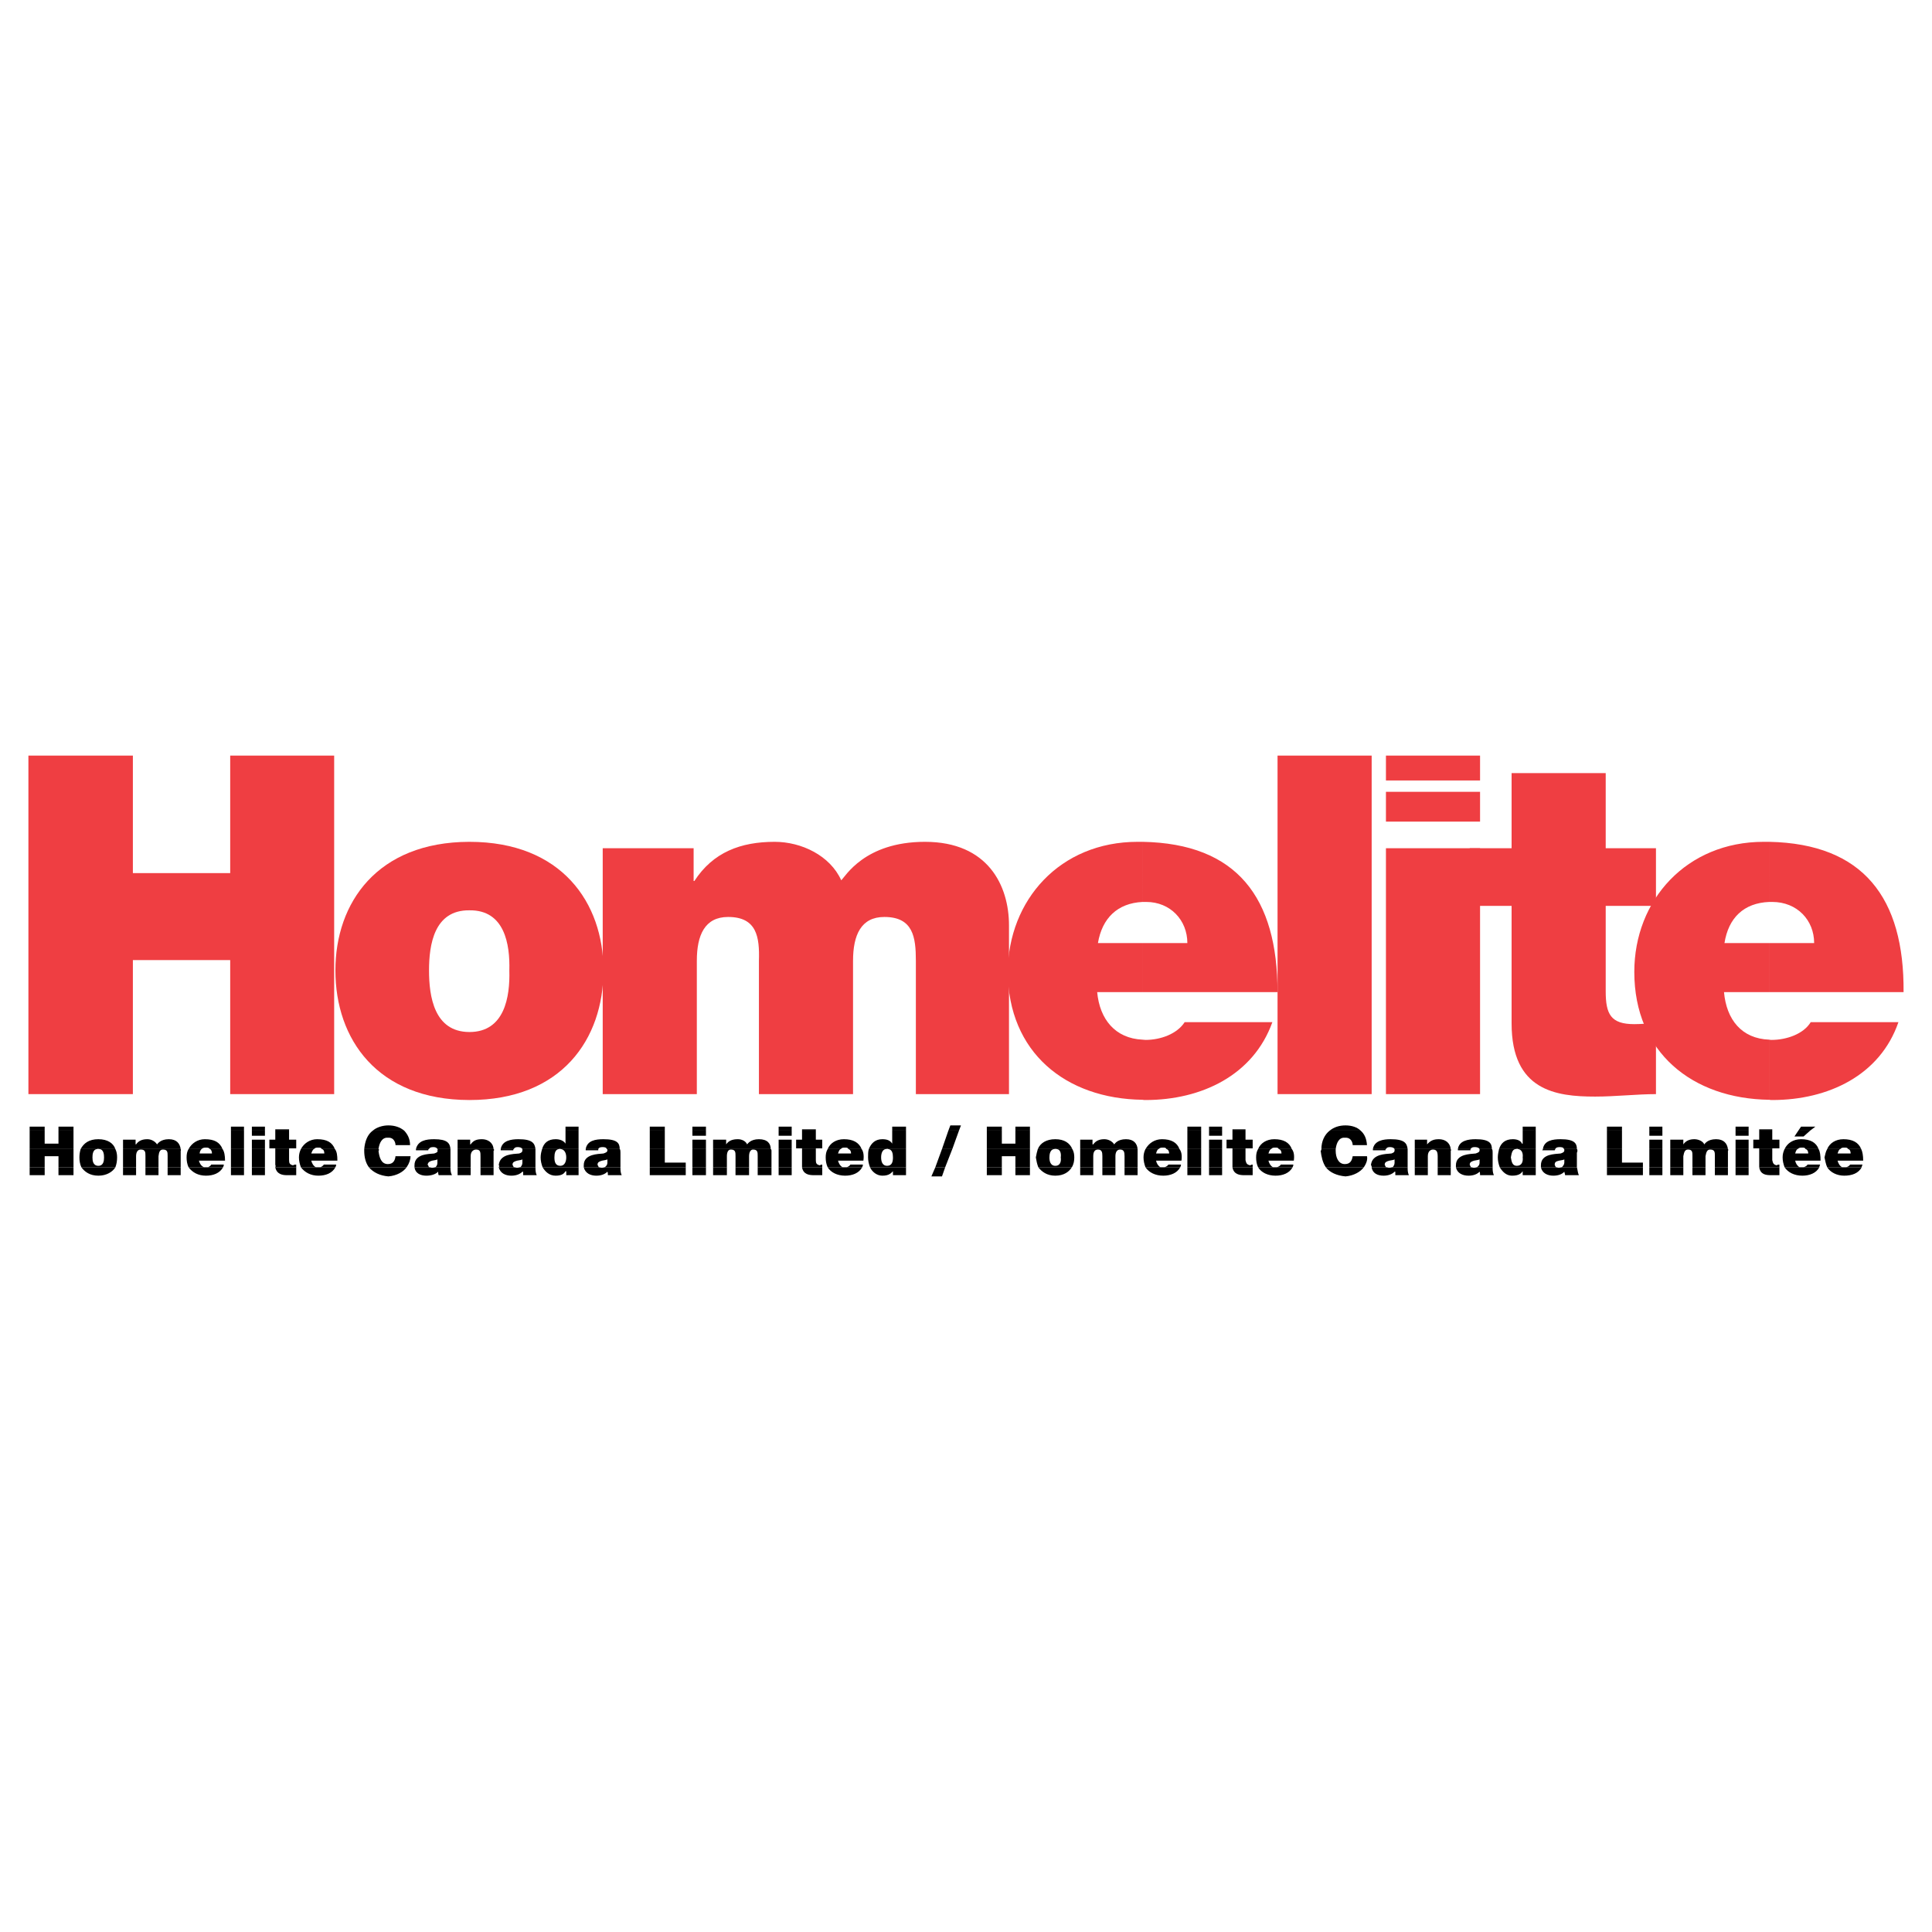 <?xml version="1.0" encoding="utf-8"?>
<!-- Generator: Adobe Illustrator 13.0.0, SVG Export Plug-In . SVG Version: 6.00 Build 14948)  -->
<!DOCTYPE svg PUBLIC "-//W3C//DTD SVG 1.0//EN" "http://www.w3.org/TR/2001/REC-SVG-20010904/DTD/svg10.dtd">
<svg version="1.0" id="Layer_1" xmlns="http://www.w3.org/2000/svg" xmlns:xlink="http://www.w3.org/1999/xlink" x="0px" y="0px"
	 width="192.756px" height="192.756px" viewBox="0 0 192.756 192.756" enable-background="new 0 0 192.756 192.756"
	 xml:space="preserve">
<g>
	<polygon fill-rule="evenodd" clip-rule="evenodd" fill="#FFFFFF" points="0,0 192.756,0 192.756,192.756 0,192.756 0,0 	"/>
	<path fill-rule="evenodd" clip-rule="evenodd" d="M2.958,116.461v0.787h1.5v-0.787H2.958L2.958,116.461z M5.834,116.461v0.787
		h1.499v-0.787H5.834L5.834,116.461z M8.12,116.461c0.32,0.441,0.836,0.836,1.696,0.836c0.835,0,1.425-0.395,1.696-0.836H8.12
		L8.12,116.461z M12.274,116.461v0.787h1.303v-0.787H12.274L12.274,116.461z M14.511,116.461v0.787h1.303v-0.787H14.511
		L14.511,116.461z M16.723,116.461v0.787h1.303v-0.787H16.723L16.723,116.461z M18.812,116.461c0.394,0.516,0.958,0.836,1.745,0.836
		c0.713,0,1.376-0.246,1.696-0.836h-1.5c-0.049,0-0.123,0-0.197,0c-0.049,0-0.123,0-0.197,0H18.812L18.812,116.461z M23.041,116.461
		v0.787h1.303v-0.787H23.041L23.041,116.461z M25.13,116.461v0.787h1.303v-0.787H25.13L25.13,116.461z M27.465,116.461
		c0.148,0.713,0.738,0.787,1.18,0.787c0.319,0,0.664,0,0.909,0v-0.787H27.465L27.465,116.461z M30.021,116.461
		c0.393,0.516,0.983,0.836,1.745,0.836c0.737,0,1.377-0.246,1.696-0.836h-1.5c-0.049,0-0.123,0-0.197,0c-0.049,0-0.123,0-0.246,0
		H30.021L30.021,116.461z M36.806,116.461c0.442,0.516,1.106,0.836,1.942,0.908c0.86-0.072,1.5-0.467,1.819-0.908H36.806
		L36.806,116.461z M41.354,116.461c0.073,0.59,0.59,0.836,1.18,0.836c0.467,0,0.91-0.123,1.18-0.395c0,0.074,0,0.197,0.049,0.346
		h1.328c-0.147-0.271-0.147-0.541-0.147-0.787h-1.5c-0.049,0-0.197,0.049-0.32,0.049s-0.196-0.049-0.319-0.049H41.354
		L41.354,116.461z M45.655,116.461v0.787h1.303v-0.787H45.655L45.655,116.461z M47.941,116.461v0.787h1.303v-0.787H47.941
		L47.941,116.461z M49.76,116.461c0.147,0.59,0.664,0.836,1.254,0.836c0.442,0,0.836-0.123,1.106-0.395h0.074
		c0,0.074,0,0.197,0,0.346h1.353c-0.123-0.271-0.123-0.541-0.123-0.787h-1.5c-0.123,0-0.197,0.049-0.32,0.049
		c-0.147,0-0.197-0.049-0.344-0.049H49.76L49.76,116.461z M54.136,116.461c0.27,0.441,0.664,0.836,1.303,0.836
		c0.664,0,0.86-0.246,0.983-0.443h0.074v0.395h1.229v-0.787H54.136L54.136,116.461z M58.241,116.461
		c0.147,0.59,0.664,0.836,1.253,0.836c0.442,0,0.836-0.123,1.106-0.395c0.049,0.074,0.049,0.197,0.049,0.346h1.376
		c-0.123-0.271-0.123-0.541-0.123-0.787H60.33c-0.049,0-0.123,0.049-0.32,0.049c-0.074,0-0.197-0.049-0.271-0.049H58.241
		L58.241,116.461z M64.828,116.461v0.787h3.589v-0.787H64.828L64.828,116.461z M69.081,116.461v0.787h1.352v-0.787H69.081
		L69.081,116.461z M71.146,116.461v0.787h1.376v-0.787H71.146L71.146,116.461z M73.382,116.461v0.787h1.352v-0.787H73.382
		L73.382,116.461z M75.595,116.461v0.787h1.376v-0.787H75.595L75.595,116.461z M77.684,116.461v0.787h1.303v-0.787H77.684
		L77.684,116.461z M80.019,116.461c0.123,0.713,0.713,0.787,1.18,0.787c0.32,0,0.639,0,0.836,0v-0.787H80.019L80.019,116.461z
		 M82.576,116.461c0.32,0.516,0.959,0.836,1.746,0.836c0.713,0,1.376-0.246,1.696-0.836h-1.548c0,0-0.074,0-0.147,0
		c-0.049,0-0.123,0-0.246,0H82.576L82.576,116.461z M86.804,116.461c0.197,0.441,0.664,0.836,1.229,0.836
		c0.664,0,0.86-0.246,1.057-0.443v0.395h1.303v-0.787H86.804L86.804,116.461z M93.318,116.461l-0.394,0.908h1.057l0.32-0.908H93.318
		L93.318,116.461z M98.455,116.461v0.787h1.499v-0.787H98.455L98.455,116.461z M101.307,116.461v0.787h1.45v-0.787H101.307
		L101.307,116.461z M103.593,116.461c0.344,0.441,0.86,0.836,1.695,0.836c0.861,0,1.377-0.395,1.647-0.836H103.593L103.593,116.461z
		 M107.771,116.461v0.787h1.303v-0.787H107.771L107.771,116.461z M109.983,116.461v0.787h1.303v-0.787H109.983L109.983,116.461z
		 M112.196,116.461v0.787h1.302v-0.787H112.196L112.196,116.461z M114.285,116.461c0.345,0.516,0.983,0.836,1.77,0.836
		c0.713,0,1.377-0.246,1.696-0.836h-1.573c0,0-0.049,0-0.123,0c-0.073,0-0.122,0-0.271,0H114.285L114.285,116.461z M118.464,116.461
		v0.787h1.377v-0.787H118.464L118.464,116.461z M120.627,116.461v0.787h1.303v-0.787H120.627L120.627,116.461z M122.963,116.461
		c0.122,0.713,0.713,0.787,1.18,0.787c0.319,0,0.639,0,0.836,0v-0.787H122.963L122.963,116.461z M125.52,116.461
		c0.319,0.516,0.958,0.836,1.744,0.836c0.713,0,1.377-0.246,1.696-0.836h-1.573c0,0-0.049,0-0.123,0c-0.073,0-0.122,0-0.245,0
		H125.52L125.52,116.461z M132.279,116.461c0.393,0.516,1.105,0.836,1.966,0.908c0.836-0.072,1.499-0.467,1.819-0.908H132.279
		L132.279,116.461z M136.851,116.461c0.074,0.59,0.59,0.836,1.18,0.836c0.442,0,0.836-0.123,1.106-0.395h0.074
		c0,0.074,0,0.197,0,0.346h1.352c-0.123-0.271-0.123-0.541-0.123-0.787h-1.499c-0.123,0-0.197,0.049-0.319,0.049
		c-0.148,0-0.197-0.049-0.345-0.049H136.851L136.851,116.461z M141.152,116.461v0.787h1.303v-0.787H141.152L141.152,116.461z
		 M143.438,116.461v0.787h1.303v-0.787H143.438L143.438,116.461z M145.258,116.461c0.123,0.59,0.664,0.836,1.253,0.836
		c0.442,0,0.836-0.123,1.106-0.395c0.049,0.074,0.049,0.197,0.049,0.346h1.377c-0.123-0.271-0.123-0.541-0.123-0.787h-1.573
		c-0.073,0-0.123,0.049-0.319,0.049c-0.074,0-0.196-0.049-0.271-0.049H145.258L145.258,116.461z M149.633,116.461
		c0.271,0.441,0.64,0.836,1.229,0.836c0.713,0,0.909-0.246,1.057-0.443v0.395h1.303v-0.787H149.633L149.633,116.461z
		 M153.738,116.461c0.123,0.59,0.663,0.836,1.229,0.836c0.467,0,0.86-0.123,1.106-0.395c0,0.074,0.074,0.197,0.074,0.346h1.376
		c-0.123-0.271-0.123-0.541-0.196-0.787h-1.5c-0.073,0-0.196,0.049-0.319,0.049c-0.074,0-0.196-0.049-0.271-0.049H153.738
		L153.738,116.461z M160.325,116.461v0.787h3.589v-0.787H160.325L160.325,116.461z M164.554,116.461v0.787h1.303v-0.787H164.554
		L164.554,116.461z M166.643,116.461v0.787h1.303v-0.787H166.643L166.643,116.461z M168.855,116.461v0.787h1.303v-0.787H168.855
		L168.855,116.461z M171.092,116.461v0.787h1.303v-0.787H171.092L171.092,116.461z M173.157,116.461v0.787h1.303v-0.787H173.157
		L173.157,116.461z M175.517,116.461c0.123,0.713,0.639,0.787,1.18,0.787c0.32,0,0.565,0,0.836,0v-0.787H175.517L175.517,116.461z
		 M178.049,116.461c0.344,0.516,0.982,0.836,1.77,0.836c0.713,0,1.377-0.246,1.696-0.836h-1.573c0,0-0.049,0-0.196,0
		c-0.05,0-0.123,0-0.197,0H178.049L178.049,116.461z M182.301,116.461c0.32,0.516,0.983,0.836,1.696,0.836
		c0.787,0,1.426-0.246,1.745-0.836h-1.548c0,0-0.074,0-0.197,0c-0.073,0-0.147,0-0.196,0H182.301L182.301,116.461z"/>
	<path fill-rule="evenodd" clip-rule="evenodd" d="M185.005,116.461v-0.271h0.812c0,0.074-0.074,0.123-0.074,0.271H185.005
		L185.005,116.461z M185.005,115.797v-1.156h0.688c0.123,0.246,0.197,0.641,0.197,1.156H185.005L185.005,115.797z M185.005,114.641
		v1.156h-1.671c0.073,0.27,0.196,0.516,0.467,0.664h-1.5c-0.146-0.32-0.196-0.664-0.27-0.984c0.073-0.318,0.123-0.59,0.27-0.836
		h1.304c-0.148,0.051-0.197,0.246-0.271,0.443h1.303c0-0.197-0.05-0.393-0.246-0.443H185.005L185.005,114.641z M185.005,116.189
		h-0.418c-0.073,0.123-0.196,0.197-0.393,0.271h0.811V116.189L185.005,116.189z M180.752,116.461v-0.271h0.836
		c0,0.074-0.073,0.123-0.073,0.271H180.752L180.752,116.461z M180.752,115.797v-1.156h0.689c0.146,0.246,0.196,0.641,0.196,1.156
		H180.752L180.752,115.797z M180.752,114.641v1.156h-1.646c0.049,0.27,0.196,0.516,0.442,0.664h-1.499
		c-0.123-0.32-0.197-0.664-0.197-0.984c0-0.318,0.074-0.59,0.197-0.836h1.303c-0.123,0.051-0.197,0.246-0.246,0.443h1.303
		c0-0.197-0.073-0.393-0.271-0.443H180.752L180.752,114.641z M180.752,116.189h-0.417c-0.05,0.123-0.197,0.197-0.394,0.271h0.811
		V116.189L180.752,116.189z M154.524,116.461v-1.205c0.394-0.123,0.86-0.148,1.181-0.172c0.196-0.074,0.368-0.123,0.368-0.32
		c0-0.072,0-0.123-0.049-0.123h1.303c0.073,0.051,0.073,0.246,0,0.369v1.451h-1.5c0.123-0.148,0.246-0.271,0.246-0.467v-0.32
		c-0.123,0.074-0.319,0.074-0.517,0.123c-0.319,0.074-0.442,0.146-0.442,0.393c0,0.074,0.049,0.123,0.123,0.271H154.524
		L154.524,116.461z M154.524,114.764h0.59c0.049-0.072,0.049-0.123,0.049-0.123h-0.639V114.764L154.524,114.764z M160.325,114.641
		v1.82h3.589v-0.467h-2.089v-1.354H160.325L160.325,114.641z M164.554,114.641v1.82h1.303v-1.82H164.554L164.554,114.641z
		 M166.643,114.641v1.82h1.303v-1.107c0.074-0.393,0.147-0.662,0.468-0.662c0.442,0,0.442,0.27,0.442,0.662v1.107h1.303v-1.107
		c0.073-0.393,0.147-0.662,0.467-0.662c0.467,0,0.467,0.27,0.467,0.662v1.107h1.303v-1.646c0.05-0.051,0.05-0.123,0-0.174H166.643
		L166.643,114.641z M173.157,114.641v1.82h1.303v-1.82H173.157L173.157,114.641z M175.517,114.641v1.549c0,0.074,0,0.123,0,0.271
		h2.016v-0.271c-0.073,0-0.196,0-0.271,0.074c-0.319-0.074-0.368-0.197-0.442-0.516v-1.107H175.517L175.517,114.641z
		 M154.524,114.641v0.123h-0.663c0.073-0.072,0.073-0.123,0.073-0.123H154.524L154.524,114.641z M154.524,115.256v1.205h-0.786
		c0-0.148,0-0.148,0-0.197C153.738,115.674,154.082,115.404,154.524,115.256L154.524,115.256z M146.068,116.461v-1.205
		c0.394-0.123,0.836-0.148,1.155-0.172c0.197-0.074,0.394-0.123,0.394-0.32c0-0.072,0-0.123,0-0.123h1.229
		c0.074,0.051,0.074,0.246,0.074,0.369v1.451h-1.573c0.197-0.148,0.271-0.271,0.271-0.467v-0.32
		c-0.147,0.074-0.344,0.074-0.541,0.123c-0.245,0.074-0.442,0.146-0.442,0.393c0,0.074,0.074,0.123,0.123,0.271H146.068
		L146.068,116.461z M146.068,114.764h0.64c0-0.072,0-0.123,0-0.123h-0.64V114.764L146.068,114.764z M149.56,114.641
		c-0.05,0.246-0.123,0.518-0.123,0.836c0,0.32,0.073,0.664,0.196,0.984h3.589v-1.82h-1.77c0.394,0.051,0.517,0.443,0.467,0.836
		c0.05,0.395-0.073,0.836-0.59,0.836c-0.467,0-0.517-0.441-0.59-0.836c0.073-0.393,0.123-0.785,0.467-0.836H149.56L149.56,114.641z
		 M146.068,114.641v0.123h-0.614c0-0.072,0-0.123,0-0.123H146.068L146.068,114.641z M146.068,115.256v1.205h-0.811
		c0-0.148,0-0.148,0-0.197C145.258,115.674,145.626,115.404,146.068,115.256L146.068,115.256z M137.637,116.461v-1.205
		c0.394-0.123,0.836-0.148,1.181-0.172c0.196-0.074,0.319-0.123,0.319-0.32c0-0.072,0-0.123,0-0.123h1.303c0,0.051,0,0.246,0,0.369
		v1.451h-1.499c0.123-0.148,0.196-0.271,0.196-0.467v-0.32c-0.123,0.074-0.319,0.074-0.516,0.123
		c-0.271,0.074-0.468,0.146-0.468,0.393c0,0.074,0.074,0.123,0.123,0.271H137.637L137.637,116.461z M137.637,114.764h0.591
		c0-0.072,0-0.123,0.049-0.123h-0.64V114.764L137.637,114.764z M141.152,114.641v1.82h1.303v-1.107c0-0.539,0.32-0.662,0.517-0.662
		c0.394,0,0.467,0.27,0.467,0.713v1.057h1.303v-1.646c0.074-0.051,0-0.123,0-0.174H141.152L141.152,114.641z M137.637,114.641v0.123
		h-0.663c0-0.072,0-0.123,0-0.123H137.637L137.637,114.641z M137.637,115.256v1.205h-0.786c0-0.148,0-0.148-0.073-0.197
		C136.826,115.674,137.195,115.404,137.637,115.256L137.637,115.256z M128.223,116.461v-0.271h0.812c0,0.074,0,0.123-0.074,0.271
		H128.223L128.223,116.461z M128.223,115.797v-1.156h0.664c0.196,0.246,0.27,0.641,0.196,1.156H128.223L128.223,115.797z
		 M131.836,114.641c0,0.051,0,0.123-0.073,0.174c0.073,0.59,0.196,1.18,0.517,1.646h3.785c0.271-0.395,0.393-0.787,0.319-1.107
		h-1.426c-0.073,0.443-0.246,0.787-0.786,0.787c-0.64,0-0.91-0.664-0.91-1.326c0-0.051,0-0.123,0-0.174H131.836L131.836,114.641z
		 M128.223,114.641v1.156h-1.672c0.074,0.27,0.197,0.516,0.468,0.664h-1.499c-0.148-0.32-0.197-0.664-0.197-0.984
		c0-0.318,0.049-0.59,0.197-0.836h1.302c-0.146,0.051-0.196,0.246-0.271,0.443h1.304c0-0.197-0.074-0.393-0.271-0.443H128.223
		L128.223,114.641z M128.223,116.189h-0.442c-0.049,0.123-0.196,0.197-0.394,0.271h0.836V116.189L128.223,116.189z M116.989,116.461
		v-0.271h0.836c0,0.074,0,0.123-0.074,0.271H116.989L116.989,116.461z M116.989,115.797v-1.156h0.688
		c0.196,0.246,0.27,0.641,0.196,1.156H116.989L116.989,115.797z M118.464,114.641v1.82h1.377v-1.82H118.464L118.464,114.641z
		 M120.627,114.641v1.82h1.303v-1.82H120.627L120.627,114.641z M122.963,114.641v1.549c0,0.074,0,0.123,0,0.271h2.016v-0.271
		c-0.05,0-0.123,0-0.246,0.074c-0.344-0.074-0.394-0.197-0.468-0.516v-1.107H122.963L122.963,114.641z M116.989,114.641v1.156
		h-1.647c0.05,0.27,0.197,0.516,0.442,0.664h-1.499c-0.123-0.32-0.196-0.664-0.196-0.984c0-0.318,0.073-0.59,0.196-0.836h1.303
		c-0.123,0.051-0.196,0.246-0.246,0.443h1.304c0-0.197-0.074-0.393-0.271-0.443H116.989L116.989,114.641z M116.989,116.189h-0.418
		c-0.074,0.123-0.196,0.197-0.394,0.271h0.812V116.189L116.989,116.189z M85.28,116.461v-0.271h0.811c0,0.074,0,0.123-0.074,0.271
		H85.28L85.28,116.461z M85.28,115.797v-1.156h0.688c0.172,0.246,0.246,0.641,0.172,1.156H85.28L85.28,115.797z M86.681,114.641
		c-0.074,0.246-0.074,0.518-0.074,0.836c0,0.32,0.074,0.664,0.197,0.984h3.589v-1.82h-1.77c0.394,0.051,0.467,0.443,0.467,0.836
		c0,0.395-0.074,0.836-0.59,0.836c-0.467,0-0.59-0.441-0.59-0.836c0-0.393,0.123-0.785,0.467-0.836H86.681L86.681,114.641z
		 M93.981,114.641l-0.664,1.82h0.983l0.712-1.82H93.981L93.981,114.641z M98.455,114.641v1.82h1.499v-1.107h1.353v1.107h1.45v-1.82
		H98.455L98.455,114.641z M103.543,114.641c-0.073,0.246-0.147,0.518-0.196,0.836c0.049,0.32,0.123,0.664,0.246,0.984h3.343
		c0.196-0.32,0.245-0.664,0.245-0.984c0-0.318-0.049-0.59-0.195-0.836h-1.549c0.393,0.051,0.442,0.518,0.393,0.836
		c0.05,0.32,0,0.836-0.541,0.836c-0.516,0-0.589-0.516-0.589-0.836c0-0.318,0.073-0.785,0.467-0.836H103.543L103.543,114.641z
		 M107.771,114.641v1.82h1.303v-1.107c0-0.393,0.123-0.662,0.467-0.662c0.394,0,0.442,0.27,0.442,0.662v1.107h1.303v-1.107
		c0-0.393,0.147-0.662,0.468-0.662c0.393,0,0.442,0.27,0.442,0.662v1.107h1.302v-1.646c0-0.051,0-0.123,0-0.174H107.771
		L107.771,114.641z M85.28,114.641v1.156h-1.671c0.074,0.27,0.196,0.516,0.467,0.664h-1.5c-0.147-0.32-0.197-0.664-0.197-0.984
		c0-0.318,0.05-0.59,0.197-0.836h1.303c-0.147,0.051-0.197,0.246-0.271,0.443h1.303c0-0.197-0.074-0.393-0.271-0.443H85.28
		L85.28,114.641z M85.28,116.189h-0.442c-0.049,0.123-0.197,0.197-0.369,0.271h0.811V116.189L85.28,116.189z M59.052,116.461v-1.205
		c0.393-0.123,0.836-0.148,1.155-0.172c0.197-0.074,0.393-0.123,0.393-0.32c0-0.072,0-0.123-0.074-0.123h1.303
		c0.074,0.051,0.074,0.246,0.074,0.369v1.451H60.33c0.196-0.148,0.27-0.271,0.27-0.467v-0.32c-0.147,0.074-0.319,0.074-0.516,0.123
		c-0.271,0.074-0.467,0.146-0.467,0.393c0,0.074,0.074,0.123,0.123,0.271H59.052L59.052,116.461z M59.052,114.764h0.639
		c0-0.072,0-0.123,0-0.123h-0.639V114.764L59.052,114.764z M64.828,114.641v1.82h3.589v-0.467h-2.089v-1.354H64.828L64.828,114.641z
		 M69.081,114.641v1.82h1.352v-1.82H69.081L69.081,114.641z M71.146,114.641v1.82h1.376v-1.107c0-0.393,0.123-0.662,0.394-0.662
		c0.467,0,0.467,0.27,0.467,0.662v1.107h1.352v-1.107c0-0.393,0.147-0.662,0.393-0.662c0.467,0,0.467,0.27,0.467,0.662v1.107h1.376
		v-1.646c0-0.051,0-0.123-0.074-0.174H71.146L71.146,114.641z M77.684,114.641v1.82h1.303v-1.82H77.684L77.684,114.641z
		 M80.019,114.641v1.549c0,0.074,0,0.123,0,0.271h2.016v-0.271c-0.049,0-0.123,0-0.246,0.074c-0.319-0.074-0.393-0.197-0.393-0.516
		v-1.107H80.019L80.019,114.641z M59.052,114.641v0.123h-0.615c0-0.072,0-0.123,0-0.123H59.052L59.052,114.641z M59.052,115.256
		v1.205h-0.811c0-0.148,0-0.148,0-0.197C58.241,115.674,58.609,115.404,59.052,115.256L59.052,115.256z M50.62,116.461v-1.205
		c0.394-0.123,0.836-0.148,1.18-0.172c0.197-0.074,0.319-0.123,0.319-0.32c0-0.072,0-0.123,0-0.123h1.303c0,0.051,0,0.246,0,0.369
		v1.451h-1.5c0.123-0.148,0.196-0.271,0.196-0.467v-0.32c-0.123,0.074-0.319,0.074-0.516,0.123
		c-0.271,0.074-0.467,0.146-0.467,0.393c0,0.074,0.074,0.123,0.123,0.271H50.62L50.62,116.461z M50.62,114.764h0.59
		c0-0.072,0-0.123,0.049-0.123h-0.64V114.764L50.62,114.764z M54.086,114.641c-0.074,0.246-0.147,0.518-0.147,0.836
		c0,0.32,0.074,0.664,0.197,0.984h3.588v-1.82h-1.77c0.393,0.051,0.541,0.443,0.541,0.836c0,0.395-0.148,0.836-0.59,0.836
		c-0.516,0-0.59-0.441-0.59-0.836c0-0.393,0.074-0.785,0.442-0.836H54.086L54.086,114.641z M50.62,114.641v0.123h-0.664
		c0-0.072,0-0.123,0-0.123H50.62L50.62,114.641z M50.62,115.256v1.205h-0.86c0.074-0.148,0.074-0.148,0-0.197
		C49.81,115.674,50.178,115.404,50.62,115.256L50.62,115.256z M42.14,116.461v-1.205c0.393-0.123,0.86-0.148,1.18-0.172
		c0.197-0.074,0.393-0.123,0.32-0.32c0.073-0.072,0-0.123,0-0.123h1.303c0,0.051,0,0.246,0,0.369v1.451h-1.5
		c0.147-0.148,0.197-0.271,0.197-0.467v-0.32c-0.123,0.074-0.32,0.074-0.517,0.123c-0.27,0.074-0.393,0.146-0.467,0.393
		c0.074,0.074,0.074,0.123,0.147,0.271H42.14L42.14,116.461z M42.14,114.764h0.59c0-0.072,0-0.123,0.074-0.123H42.14V114.764
		L42.14,114.764z M45.655,114.641v1.82h1.303v-1.107c0-0.539,0.344-0.662,0.541-0.662c0.442,0,0.442,0.27,0.442,0.713v1.057h1.303
		v-1.646c0.074-0.051,0.074-0.123,0-0.174H45.655L45.655,114.641z M42.14,114.641v0.123H41.5c0-0.072,0-0.123,0-0.123H42.14
		L42.14,114.641z M42.14,115.256v1.205h-0.787c0-0.148,0-0.148,0-0.197C41.354,115.674,41.722,115.404,42.14,115.256L42.14,115.256z
		 M32.75,116.461v-0.271h0.787c0,0.074,0,0.123-0.074,0.271H32.75L32.75,116.461z M32.75,115.797v-1.156h0.664
		c0.197,0.246,0.246,0.641,0.246,1.156H32.75L32.75,115.797z M36.339,114.641c0,0.051,0,0.123,0,0.174
		c0,0.59,0.123,1.18,0.467,1.646h3.761c0.27-0.395,0.393-0.787,0.393-1.107h-1.5c-0.049,0.443-0.246,0.787-0.762,0.787
		c-0.664,0-0.861-0.664-0.934-1.326c0.073-0.051,0.073-0.123,0-0.174H36.339L36.339,114.641z M32.75,114.641v1.156h-1.696
		c0.074,0.27,0.197,0.516,0.467,0.664h-1.499c-0.123-0.32-0.197-0.664-0.197-0.984c0-0.318,0.074-0.59,0.197-0.836h1.303
		c-0.123,0.051-0.197,0.246-0.271,0.443h1.303c0-0.197-0.049-0.393-0.246-0.443H32.75L32.75,114.641z M32.75,116.189h-0.442
		c-0.074,0.123-0.197,0.197-0.344,0.271h0.787V116.189L32.75,116.189z M21.541,116.461v-0.271h0.787c0,0.074,0,0.123-0.074,0.271
		H21.541L21.541,116.461z M21.541,115.797v-1.156h0.664c0.172,0.246,0.246,0.641,0.246,1.156H21.541L21.541,115.797z
		 M23.041,114.641v1.82h1.303v-1.82H23.041L23.041,114.641z M25.13,114.641v1.82h1.303v-1.82H25.13L25.13,114.641z M27.465,114.641
		v1.549c0,0.074,0.074,0.123,0,0.271h2.089v-0.271c-0.123,0-0.197,0-0.319,0.074c-0.319-0.074-0.394-0.197-0.394-0.516v-1.107
		H27.465L27.465,114.641z M2.958,114.641v1.82h1.5v-1.107h1.377v1.107h1.499v-1.82H2.958L2.958,114.641z M21.541,114.641v1.156
		h-1.696c0.074,0.27,0.197,0.516,0.516,0.664h-1.548c-0.147-0.32-0.197-0.664-0.197-0.984c0-0.318,0.049-0.59,0.197-0.836h1.303
		c-0.074,0.051-0.197,0.246-0.197,0.443h1.229c0-0.197-0.074-0.393-0.196-0.443H21.541L21.541,114.641z M21.541,116.189h-0.467
		c-0.049,0.123-0.196,0.197-0.319,0.271h0.787V116.189L21.541,116.189z M8.046,114.641c-0.074,0.246-0.123,0.518-0.123,0.836
		c0,0.32,0.049,0.664,0.196,0.984h3.392c0.123-0.32,0.172-0.664,0.172-0.984c0-0.318-0.049-0.59-0.172-0.836H9.938
		c0.394,0.051,0.442,0.518,0.442,0.836c0,0.32-0.049,0.836-0.565,0.836c-0.541,0-0.59-0.516-0.59-0.836
		c0-0.318,0.049-0.785,0.442-0.836H8.046L8.046,114.641z M12.274,114.641v1.82h1.303v-1.107c0-0.393,0.147-0.662,0.467-0.662
		c0.467,0,0.467,0.27,0.467,0.662v1.107h1.303v-1.107c0.049-0.393,0.123-0.662,0.443-0.662c0.467,0,0.467,0.27,0.467,0.662v1.107
		h1.303v-1.646c0.049-0.051,0-0.123,0-0.174H12.274L12.274,114.641z"/>
	<path fill-rule="evenodd" clip-rule="evenodd" d="M2.958,112.797v1.844h4.375v-1.844H5.834v1.305H4.457v-1.305H2.958L2.958,112.797
		z M23.041,112.797v1.844h1.303v-1.844H23.041L23.041,112.797z M25.13,112.797v0.518h1.303v-0.518H25.13L25.13,112.797z
		 M27.465,112.797v0.91h-0.59v0.861h0.59v0.072h1.376v-0.072h0.713v-0.861h-0.713v-0.91H27.465L27.465,112.797z M37.199,112.797
		c-0.541,0.395-0.787,1.059-0.86,1.844h1.426c0.073-0.59,0.344-1.18,0.934-1.131c0.639-0.049,0.762,0.541,0.762,0.738h1.45
		c0-0.664-0.27-1.105-0.59-1.451H37.199L37.199,112.797z M56.421,112.797v1.305c-0.196-0.32-0.59-0.443-0.983-0.443
		c-0.787,0-1.18,0.393-1.352,0.982h1.671c0,0,0.074-0.072,0.147,0c0-0.072,0.049,0,0.049,0h1.77v-1.844H56.421L56.421,112.797z
		 M64.828,112.797v1.844h1.5v-1.844H64.828L64.828,112.797z M69.081,112.797v0.518h1.352v-0.518H69.081L69.081,112.797z
		 M77.684,112.797v0.518h1.303v-0.518H77.684L77.684,112.797z M80.019,112.797v0.91h-0.59v0.861h0.59v0.072h1.377v-0.072h0.639
		v-0.861h-0.639v-0.91H80.019L80.019,112.797z M89.016,112.797v1.305c-0.197-0.32-0.517-0.443-0.983-0.443
		c-0.713,0-1.106,0.393-1.352,0.982h1.696c0.049,0,0.049-0.072,0.123,0c0.074-0.072,0.123,0,0.123,0h1.77v-1.844H89.016
		L89.016,112.797z M94.621,112.797l-0.639,1.844h1.032l0.664-1.844H94.621L94.621,112.797z M98.455,112.797v1.844h4.302v-1.844
		h-1.45v1.305h-1.353v-1.305H98.455L98.455,112.797z M118.464,112.797v1.844h1.377v-1.844H118.464L118.464,112.797z
		 M120.627,112.797v0.518h1.303v-0.518H120.627L120.627,112.797z M122.963,112.797v0.91h-0.591v0.861h0.591v0.072h1.302v-0.072
		h0.714v-0.861h-0.714v-0.91H122.963L122.963,112.797z M132.672,112.797c-0.516,0.395-0.836,1.059-0.836,1.844h1.426
		c0.074-0.59,0.319-1.18,0.91-1.131c0.663-0.049,0.786,0.541,0.786,0.738h1.426c-0.049-0.664-0.246-1.105-0.64-1.451H132.672
		L132.672,112.797z M151.919,112.797v1.305h-0.073c-0.123-0.32-0.517-0.443-0.91-0.443c-0.786,0-1.18,0.393-1.376,0.982h1.646
		c0.049,0,0.123-0.072,0.123,0c0.073-0.072,0.123,0,0.123,0h1.77v-1.844H151.919L151.919,112.797z M160.325,112.797v1.844h1.5
		v-1.844H160.325L160.325,112.797z M164.554,112.797v0.518h1.303v-0.518H164.554L164.554,112.797z M173.157,112.797v0.518h1.303
		v-0.518H173.157L173.157,112.797z M175.517,112.797v0.91h-0.59v0.861h0.59v0.072h1.303v-0.072h0.713v-0.861h-0.713v-0.91H175.517
		L175.517,112.797z M179.425,112.797l-0.394,0.592h0.91l0.664-0.592H179.425L179.425,112.797z M9.668,114.641
		c0.073,0,0.073-0.072,0.147,0c0.049-0.072,0.049,0,0.123,0h1.573c-0.197-0.59-0.787-0.982-1.696-0.982
		c-0.935,0-1.45,0.393-1.77,0.982H9.668L9.668,114.641z M18.026,114.641c-0.074-0.539-0.393-0.982-1.18-0.982
		c-0.836,0-1.106,0.443-1.18,0.516c-0.197-0.318-0.59-0.516-0.958-0.516c-0.467,0-0.86,0.123-1.131,0.516h-0.049v-0.467h-1.253
		v0.934H18.026L18.026,114.641z M20.115,114.641c0.123-0.146,0.319-0.146,0.442-0.146c0.147,0,0.271,0,0.394,0.146h1.253
		c-0.271-0.662-0.787-0.982-1.77-0.982c-0.713,0-1.303,0.393-1.622,0.982H20.115L20.115,114.641z M26.433,114.641v-0.934H25.13
		v0.934H26.433L26.433,114.641z M31.324,114.641c0.123-0.146,0.246-0.146,0.442-0.146c0.147,0,0.271,0,0.344,0.146h1.303
		c-0.27-0.662-0.787-0.982-1.77-0.982c-0.713,0-1.303,0.393-1.622,0.982H31.324L31.324,114.641z M42.804,114.641
		c0.049-0.146,0.196-0.195,0.442-0.195c0.147,0,0.344,0.049,0.394,0.195h1.303c-0.049-0.59-0.32-0.982-1.623-0.982
		c-0.787,0-1.623,0.123-1.819,0.982H42.804L42.804,114.641z M49.244,114.641c-0.049-0.662-0.59-0.982-1.155-0.982
		c-0.541,0-0.86,0.123-1.131,0.516h-0.049v-0.467h-1.254v0.934H49.244L49.244,114.641z M51.26,114.641
		c0.073-0.146,0.196-0.195,0.393-0.195s0.393,0.049,0.467,0.195h1.303c-0.074-0.59-0.32-0.982-1.696-0.982
		c-0.713,0-1.623,0.123-1.77,0.982H51.26L51.26,114.641z M59.691,114.641c0.049-0.146,0.197-0.195,0.442-0.195
		c0.197,0,0.393,0.049,0.393,0.195h1.303c0-0.59-0.246-0.982-1.623-0.982c-0.787,0-1.623,0.123-1.77,0.982H59.691L59.691,114.641z
		 M70.433,114.641v-0.934h-1.352v0.934H70.433L70.433,114.641z M76.897,114.641c0-0.539-0.319-0.982-1.18-0.982
		c-0.836,0-1.106,0.443-1.18,0.516c-0.123-0.318-0.516-0.516-0.909-0.516c-0.516,0-0.91,0.123-1.18,0.516v-0.467h-1.303v0.934
		H76.897L76.897,114.641z M78.987,114.641v-0.934h-1.303v0.934H78.987L78.987,114.641z M83.879,114.641
		c0.123-0.146,0.246-0.146,0.442-0.146c0.147,0,0.271,0,0.319,0.146h1.328c-0.271-0.662-0.861-0.982-1.77-0.982
		c-0.787,0-1.376,0.393-1.623,0.982H83.879L83.879,114.641z M105.166,114.641c0.073,0,0.073-0.072,0.122,0
		c0.074-0.072,0.074,0,0.148,0h1.549c-0.246-0.59-0.787-0.982-1.697-0.982c-0.909,0-1.499,0.393-1.745,0.982H105.166
		L105.166,114.641z M113.498,114.641c-0.049-0.539-0.368-0.982-1.154-0.982c-0.86,0-1.106,0.443-1.181,0.516
		c-0.196-0.318-0.59-0.516-0.982-0.516c-0.443,0-0.836,0.123-1.106,0.516H109v-0.467h-1.229v0.934H113.498L113.498,114.641z
		 M115.588,114.641c0.147-0.146,0.271-0.146,0.467-0.146c0.123,0,0.271,0,0.32,0.146h1.303c-0.246-0.662-0.836-0.982-1.745-0.982
		c-0.737,0-1.303,0.393-1.647,0.982H115.588L115.588,114.641z M121.93,114.641v-0.934h-1.303v0.934H121.93L121.93,114.641z
		 M126.821,114.641c0.123-0.146,0.246-0.146,0.442-0.146c0.123,0,0.271,0,0.32,0.146h1.303c-0.246-0.662-0.836-0.982-1.745-0.982
		c-0.787,0-1.377,0.393-1.622,0.982H126.821L126.821,114.641z M138.276,114.641c0.074-0.146,0.196-0.195,0.394-0.195
		c0.196,0,0.394,0.049,0.467,0.195h1.303c-0.073-0.59-0.319-0.982-1.696-0.982c-0.713,0-1.622,0.123-1.77,0.982H138.276
		L138.276,114.641z M144.741,114.641c-0.073-0.662-0.59-0.982-1.18-0.982c-0.517,0-0.836,0.123-1.18,0.516v-0.467h-1.229v0.934
		H144.741L144.741,114.641z M146.708,114.641c0.123-0.146,0.172-0.195,0.442-0.195c0.196,0,0.394,0.049,0.467,0.195h1.229
		c0-0.59-0.27-0.982-1.622-0.982c-0.713,0-1.646,0.123-1.77,0.982H146.708L146.708,114.641z M155.163,114.641
		c0.074-0.146,0.197-0.195,0.468-0.195c0.196,0,0.394,0.049,0.394,0.195h1.303c0-0.59-0.271-0.982-1.622-0.982
		c-0.787,0-1.647,0.123-1.771,0.982H155.163L155.163,114.641z M165.856,114.641v-0.934h-1.303v0.934H165.856L165.856,114.641z
		 M172.395,114.641c-0.073-0.539-0.393-0.982-1.18-0.982c-0.86,0-1.106,0.443-1.18,0.516c-0.123-0.318-0.59-0.516-0.983-0.516
		c-0.442,0-0.836,0.123-1.106,0.516v-0.467h-1.303v0.934H172.395L172.395,114.641z M174.46,114.641v-0.934h-1.303v0.934H174.46
		L174.46,114.641z M179.352,114.641c0.147-0.146,0.271-0.146,0.467-0.146c0.123,0,0.271,0,0.319,0.146h1.304
		c-0.246-0.662-0.836-0.982-1.746-0.982c-0.786,0-1.377,0.393-1.646,0.982H179.352L179.352,114.641z M183.604,114.641
		c0.122-0.146,0.245-0.146,0.442-0.146c0.147,0,0.271,0,0.344,0.146h1.303c-0.271-0.662-0.86-0.982-1.77-0.982
		c-0.787,0-1.377,0.393-1.623,0.982H183.604L183.604,114.641z"/>
	<path fill-rule="evenodd" clip-rule="evenodd" d="M4.457,112.797v-0.393h-1.5v0.393H4.457L4.457,112.797z M7.333,112.797v-0.393
		H5.834v0.393H7.333L7.333,112.797z M24.343,112.797v-0.393h-1.303v0.393H24.343L24.343,112.797z M26.433,112.797v-0.393H25.13
		v0.393H26.433L26.433,112.797z M28.841,112.797v-0.123h-1.376v0.123H28.841L28.841,112.797z M40.321,112.797
		c-0.394-0.318-0.909-0.516-1.573-0.516c-0.59,0-1.18,0.197-1.548,0.516H40.321L40.321,112.797z M57.724,112.797v-0.393h-1.303
		v0.393H57.724L57.724,112.797z M66.328,112.797v-0.393h-1.5v0.393H66.328L66.328,112.797z M70.433,112.797v-0.393h-1.352v0.393
		H70.433L70.433,112.797z M78.987,112.797v-0.393h-1.303v0.393H78.987L78.987,112.797z M81.396,112.797v-0.123h-1.377v0.123H81.396
		L81.396,112.797z M90.393,112.797v-0.393h-1.376v0.393H90.393L90.393,112.797z M95.678,112.797l0.197-0.516h-1.058l-0.196,0.516
		H95.678L95.678,112.797z M99.954,112.797v-0.393h-1.499v0.393H99.954L99.954,112.797z M102.757,112.797v-0.393h-1.45v0.393H102.757
		L102.757,112.797z M119.841,112.797v-0.393h-1.377v0.393H119.841L119.841,112.797z M121.93,112.797v-0.393h-1.303v0.393H121.93
		L121.93,112.797z M124.265,112.797v-0.123h-1.302v0.123H124.265L124.265,112.797z M135.744,112.797
		c-0.319-0.318-0.859-0.516-1.499-0.516c-0.664,0-1.18,0.197-1.573,0.516H135.744L135.744,112.797z M153.222,112.797v-0.393h-1.303
		v0.393H153.222L153.222,112.797z M161.825,112.797v-0.393h-1.5v0.393H161.825L161.825,112.797z M165.856,112.797v-0.393h-1.303
		v0.393H165.856L165.856,112.797z M174.46,112.797v-0.393h-1.303v0.393H174.46L174.46,112.797z M176.819,112.797v-0.123h-1.303
		v0.123H176.819L176.819,112.797z M180.605,112.797l0.516-0.393h-1.426l-0.271,0.393H180.605L180.605,112.797z"/>
	<polygon fill-rule="evenodd" clip-rule="evenodd" fill="#EF3E42" points="2.834,109.16 13.257,109.16 13.257,95.788 22.967,95.788 
		22.967,109.16 33.34,109.16 33.34,75.386 22.967,75.386 22.967,87.11 13.257,87.11 13.257,75.386 2.834,75.386 2.834,109.16 	"/>
	<path fill-rule="evenodd" clip-rule="evenodd" fill="#EF3E42" d="M60.207,96.82c0-6.76-4.179-12.831-13.372-12.831H46.81v6.834
		h0.025c3.515-0.05,4.056,3.392,3.982,5.997c0.074,2.631-0.467,6.145-3.982,6.145H46.81v6.785h0.025
		C56.028,109.75,60.207,103.678,60.207,96.82L60.207,96.82z M46.81,83.989c-9.168,0.025-13.347,6.071-13.347,12.831
		c0,6.858,4.179,12.905,13.347,12.93v-6.785c-3.49-0.023-4.006-3.539-4.006-6.145c0-2.581,0.516-6.022,4.006-5.997V83.989
		L46.81,83.989z"/>
	<path fill-rule="evenodd" clip-rule="evenodd" fill="#EF3E42" d="M60.133,109.16h9.39V95.861c0-2.556,0.787-4.375,3.122-4.375
		c2.876,0,3.146,2.016,3.073,4.375v13.299h9.39V95.861c0-2.556,0.787-4.375,3.122-4.375c2.876,0,3.146,2.016,3.146,4.375v13.299
		h9.291V92.322c0-3.958-2.089-8.333-8.382-8.333c-6.071,0-7.964,3.515-8.357,3.835c-1.106-2.458-3.958-3.835-6.637-3.835
		c-3.392,0-6.146,1.033-8.014,3.909h-0.074v-3.27h-9.07V109.16L60.133,109.16z"/>
	<path fill-rule="evenodd" clip-rule="evenodd" fill="#EF3E42" d="M113.99,89.987c0.123,0,0.246,0,0.369,0
		c2.408,0,4.104,1.819,4.104,4.105h-4.474v4.891h13.471c0-9.414-4.031-14.822-13.471-14.994V89.987L113.99,89.987z M113.99,109.725
		v-5.998c0.099,0,0.196,0.025,0.295,0.025c1.499,0,3.146-0.59,3.908-1.77h8.751c-1.893,5.285-7.055,7.768-12.659,7.768
		C114.187,109.75,114.089,109.75,113.99,109.725L113.99,109.725z M109.541,94.092c0.418-2.483,1.942-3.982,4.449-4.105v-5.998
		c-0.147,0-0.319,0-0.492,0c-7.742,0-12.904,5.801-12.954,12.979c0.05,8.038,5.777,12.659,13.446,12.757v-5.998
		c-2.729-0.123-4.277-2.039-4.523-4.744h4.523v-4.891H109.541L109.541,94.092z"/>
	<polygon fill-rule="evenodd" clip-rule="evenodd" fill="#EF3E42" points="127.461,109.16 136.851,109.16 136.851,75.386 
		127.461,75.386 127.461,109.16 	"/>
	<path fill-rule="evenodd" clip-rule="evenodd" fill="#EF3E42" d="M138.276,109.16h9.39V84.628h-9.39V109.16L138.276,109.16z
		 M147.666,75.386h-9.39v6.587h9.39V75.386L147.666,75.386z"/>
	<path fill-rule="evenodd" clip-rule="evenodd" fill="#EF3E42" d="M160.203,77.131h-9.391v7.497h-4.179v5.752h4.179v11.726
		c0,6.711,4.425,7.301,8.333,7.301c2.016,0,4.179-0.246,6.071-0.246v-7.104c-0.712,0.049-1.45,0.123-2.163,0.123
		c-2.335,0-2.851-0.984-2.851-3.27v-8.53h5.014v-5.752h-5.014V77.131L160.203,77.131z"/>
	<path fill-rule="evenodd" clip-rule="evenodd" fill="#EF3E42" d="M176.524,89.987c0.099,0,0.197,0,0.295,0
		c2.482,0,4.179,1.819,4.179,4.105h-4.474v4.891h13.396c0.074-9.389-4.007-14.797-13.396-14.994V89.987L176.524,89.987z
		 M176.524,109.725v-5.998c0.074,0.025,0.147,0.025,0.222,0.025c1.499,0,3.195-0.59,3.908-1.77h8.751
		c-1.819,5.285-6.981,7.768-12.586,7.768C176.722,109.75,176.623,109.75,176.524,109.725L176.524,109.725z M172.051,94.092
		c0.394-2.507,1.917-4.007,4.474-4.105v-5.998c-0.172,0-0.369,0-0.565,0c-7.693,0-12.905,5.801-12.905,12.979
		c0,8.038,5.802,12.659,13.471,12.757v-5.998c-2.777-0.098-4.277-2.016-4.522-4.744h4.522v-4.891H172.051L172.051,94.092z"/>
	<polygon fill="#FFFFFF" points="137.711,77.868 148.969,77.868 148.969,78.999 137.711,78.999 137.711,77.868 	"/>
</g>
</svg>
